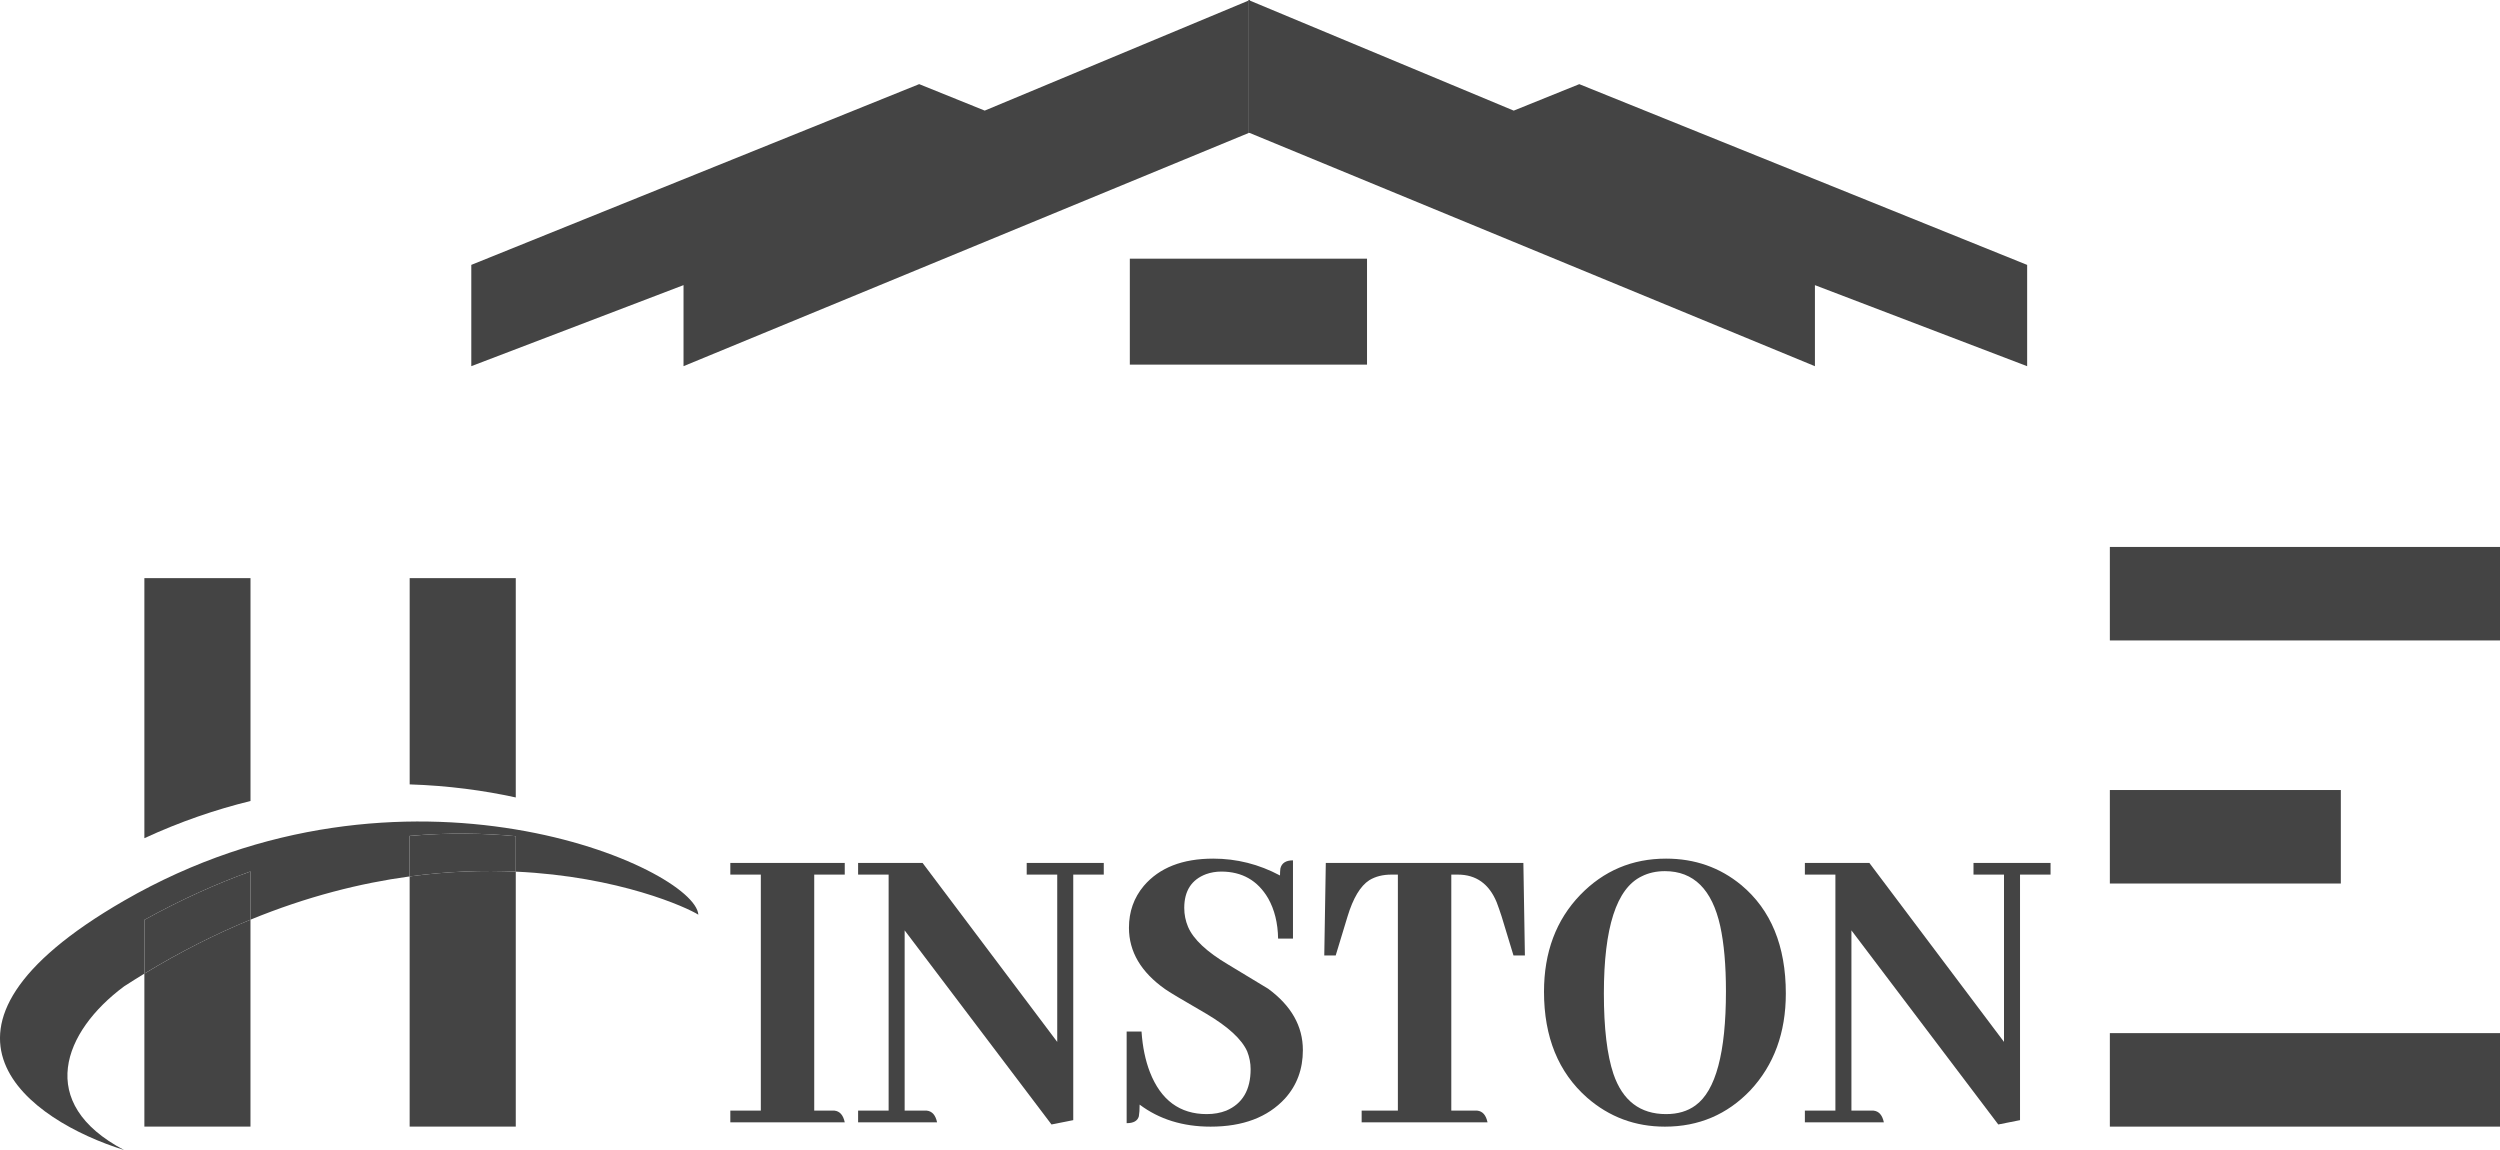 <?xml version="1.0" encoding="UTF-8"?> <svg xmlns="http://www.w3.org/2000/svg" width="100" height="46" viewBox="0 0 100 46" fill="none"> <path d="M81.086 10.596V14.648L72.597 11.406V14.648L49.969 5.311L49.937 5.298V0.026V0L60.549 4.425L63.171 3.366L81.086 10.596Z" fill="#444444"></path> <path d="M45.193 10.347H54.681V14.585H45.193V10.347Z" fill="#444444"></path> <path d="M10.02 23.125H5.775V33.528C7.203 32.868 8.626 32.382 10.02 32.04V23.125Z" fill="#444444"></path> <path d="M20.631 31.898C19.352 31.618 17.922 31.424 16.387 31.376V23.125H20.631V31.898Z" fill="#444444"></path> <path d="M10.02 34.857C8.651 35.351 7.232 35.987 5.775 36.795V38.944C7.228 38.06 8.647 37.351 10.02 36.787V34.857Z" fill="#444444"></path> <path d="M84.394 21.878H100V25.618H84.394V21.878Z" fill="#444444"></path> <path d="M84.394 31.601H93.633V35.341H84.394V31.601Z" fill="#444444"></path> <path d="M84.394 41.325H100V45.065H84.394V41.325Z" fill="#444444"></path> <path d="M33.79 44.892C33.729 44.604 33.592 44.448 33.378 44.425H32.569V34.984H33.79V34.517H29.213V34.984H30.433V44.425H29.213V44.892H33.79Z" fill="#444444"></path> <path d="M41.068 34.984H42.289V41.676L36.903 34.517H34.324V34.984H35.545V44.425H34.324V44.892H37.483C37.422 44.604 37.284 44.448 37.071 44.425H36.186V37.215L42.06 44.979L42.93 44.806V34.984H44.151V34.517H41.068V34.984Z" fill="#444444"></path> <path d="M52.115 42.005C52.115 41.048 51.653 40.23 50.727 39.55C50.595 39.469 50.061 39.146 49.125 38.581C48.27 38.074 47.736 37.572 47.523 37.077C47.421 36.835 47.37 36.581 47.37 36.316C47.37 35.636 47.66 35.186 48.24 34.967C48.433 34.898 48.637 34.863 48.85 34.863C49.684 34.863 50.31 35.221 50.727 35.935C50.981 36.385 51.114 36.921 51.124 37.544H51.719V34.414C51.434 34.414 51.266 34.523 51.215 34.742C51.205 34.823 51.2 34.915 51.2 35.019C50.356 34.569 49.466 34.345 48.53 34.345C47.299 34.345 46.373 34.708 45.753 35.434C45.356 35.907 45.158 36.466 45.158 37.111C45.158 38.068 45.641 38.887 46.607 39.567C46.729 39.659 47.279 39.987 48.255 40.552C49.13 41.071 49.674 41.573 49.888 42.057C49.979 42.287 50.025 42.524 50.025 42.766C50.025 43.596 49.7 44.149 49.049 44.426C48.815 44.518 48.555 44.564 48.27 44.564C47.192 44.564 46.434 44.005 45.997 42.887C45.814 42.414 45.702 41.872 45.661 41.261H45.066V44.927C45.341 44.927 45.504 44.835 45.554 44.651C45.575 44.535 45.585 44.38 45.585 44.184C46.368 44.772 47.314 45.066 48.423 45.066C49.715 45.066 50.707 44.691 51.398 43.942C51.877 43.411 52.115 42.766 52.115 42.005Z" fill="#444444"></path> <path d="M59.501 44.892C59.44 44.604 59.303 44.448 59.089 44.425H58.052V34.984H58.311C59.043 34.984 59.562 35.353 59.867 36.091C59.928 36.252 59.995 36.442 60.066 36.661L60.539 38.218H60.996L60.935 34.517H53.032L52.971 38.218H53.428L53.901 36.661C54.125 35.923 54.415 35.439 54.771 35.209C55.015 35.059 55.31 34.984 55.656 34.984H55.915V44.425H54.466V44.892H59.501Z" fill="#444444"></path> <path fill-rule="evenodd" clip-rule="evenodd" d="M4.963 36.027C-4.026 41.213 1.218 44.837 4.963 46C1.405 44.13 2.529 41.263 4.963 39.455C5.235 39.279 5.505 39.109 5.775 38.945V45.065H10.019V36.787C12.284 35.857 14.425 35.323 16.386 35.057V45.065H20.631V34.865C24.768 35.055 27.496 36.307 27.934 36.588C27.81 34.718 16.199 29.545 4.963 36.027ZM20.631 34.865V33.448C19.366 33.327 17.941 33.299 16.386 33.436V35.057C17.92 34.849 19.344 34.806 20.631 34.865ZM10.019 36.787V34.858C8.651 35.352 7.232 35.988 5.775 36.796V38.945C7.227 38.061 8.646 37.351 10.019 36.787Z" fill="#444444"></path> <path d="M20.631 33.448C19.366 33.327 17.941 33.299 16.387 33.436V35.057C17.92 34.849 19.344 34.806 20.631 34.865V33.448Z" fill="#444444"></path> <path d="M78.94 34.984H80.16V41.676L74.774 34.517H72.195V34.984H73.416V44.425H72.195V44.892H75.354C75.293 44.604 75.156 44.448 74.942 44.425H74.057V37.215L79.931 44.979L80.801 44.806V34.984H82.022V34.517H78.94V34.984Z" fill="#444444"></path> <path fill-rule="evenodd" clip-rule="evenodd" d="M66.642 34.345C65.29 34.345 64.145 34.829 63.209 35.797C62.243 36.8 61.76 38.091 61.76 39.67C61.76 41.48 62.334 42.893 63.484 43.907C64.369 44.679 65.406 45.066 66.597 45.066C67.95 45.066 69.089 44.581 70.014 43.613C70.96 42.599 71.433 41.307 71.433 39.74C71.433 37.838 70.838 36.391 69.648 35.4C68.794 34.696 67.792 34.345 66.642 34.345ZM64.537 42.956C64.903 44.028 65.605 44.564 66.642 44.564C67.11 44.564 67.502 44.449 67.817 44.218C68.631 43.63 69.038 42.109 69.038 39.653C69.038 38.616 68.962 37.745 68.809 37.042C68.484 35.578 67.746 34.846 66.597 34.846C66.251 34.846 65.941 34.915 65.666 35.054C64.659 35.538 64.155 37.1 64.155 39.74C64.155 41.123 64.282 42.195 64.537 42.956Z" fill="#444444"></path> <path fill-rule="evenodd" clip-rule="evenodd" d="M49.937 0.026V5.298L49.969 5.311L50 5.298V0L49.937 0.026Z" fill="#444444"></path> <path d="M18.852 10.595V14.647L27.341 11.405V14.647L49.969 5.31L49.938 5.297V0.025L39.389 4.424L36.767 3.365L18.852 10.595Z" fill="#444444"></path> </svg> 